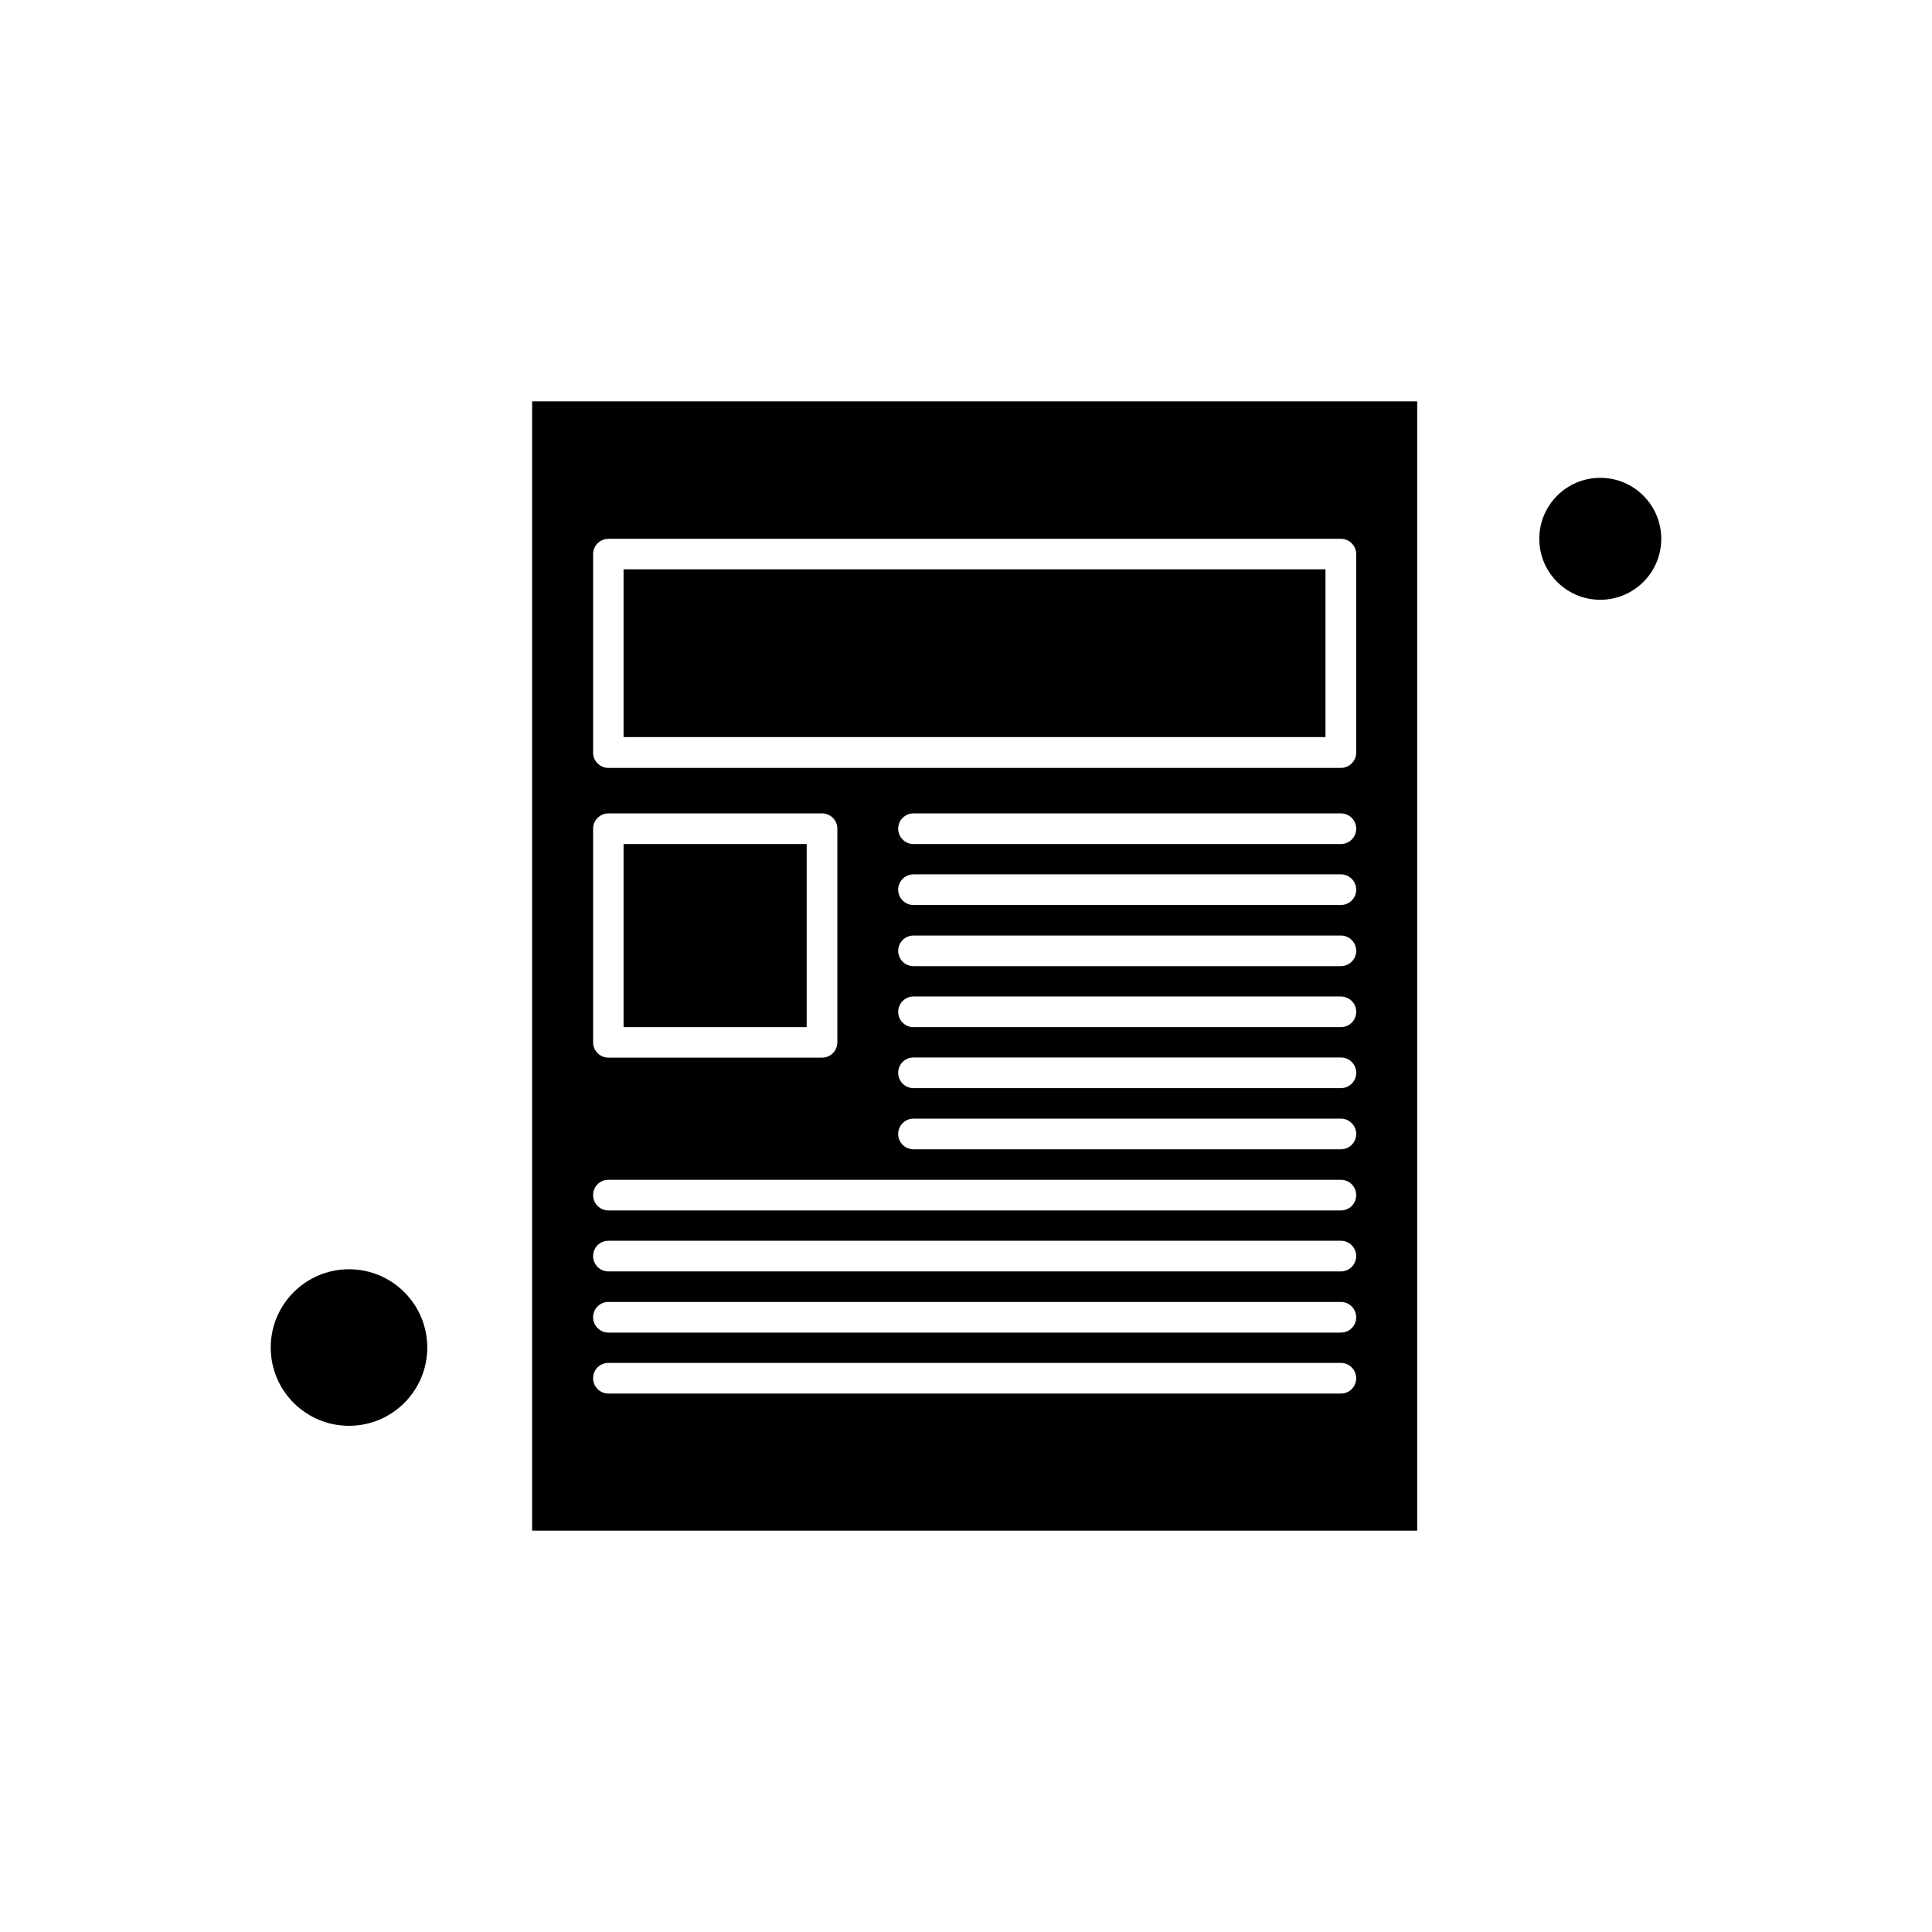 <?xml version="1.0" encoding="UTF-8"?>
<!-- Uploaded to: ICON Repo, www.svgrepo.com, Generator: ICON Repo Mixer Tools -->
<svg fill="#000000" width="800px" height="800px" version="1.1" viewBox="144 144 512 512" xmlns="http://www.w3.org/2000/svg">
 <g fill-rule="evenodd">
  <path d="m309.25 367.68h48.527v48.527h-48.527z"/>
  <path d="m285.02 549.64h234.55v-299.28h-234.55zm214.33-117.27h-113.26c-2.219 0-4.062-1.797-4.062-4.062 0-2.269 1.793-4.062 4.062-4.062h113.26c2.223 0 4.062 1.797 4.062 4.062 0 2.266-1.844 4.062-4.062 4.062zm4.062 12.141c0 2.223-1.797 4.062-4.062 4.062h-113.26c-2.219 0-4.062-1.797-4.062-4.062 0-2.219 1.793-4.062 4.062-4.062h113.26c2.223 0 4.062 1.84 4.062 4.062zm-4.062-28.301h-113.26c-2.219 0-4.062-1.797-4.062-4.062 0-2.219 1.793-4.062 4.062-4.062h113.26c2.223 0 4.062 1.797 4.062 4.062s-1.844 4.062-4.062 4.062zm0-16.16h-113.26c-2.219 0-4.062-1.797-4.062-4.062 0-2.219 1.793-4.062 4.062-4.062h113.26c2.223 0 4.062 1.793 4.062 4.062 0 2.219-1.844 4.062-4.062 4.062zm0-16.211h-113.26c-2.219 0-4.062-1.797-4.062-4.062 0-2.219 1.793-4.062 4.062-4.062h113.26c2.223 0 4.062 1.797 4.062 4.062 0 2.269-1.844 4.062-4.062 4.062zm0-16.156h-113.26c-2.219 0-4.062-1.797-4.062-4.062 0-2.219 1.793-4.062 4.062-4.062h113.26c2.223 0 4.062 1.793 4.062 4.062 0 2.266-1.844 4.062-4.062 4.062zm-198.17-76.828c0-2.219 1.797-4.062 4.062-4.062h194.1c2.223 0 4.062 1.793 4.062 4.062v52.59c0 2.219-1.797 4.062-4.062 4.062h-194.1c-2.223 0-4.062-1.797-4.062-4.062zm0 72.766c0-2.219 1.797-4.062 4.062-4.062h56.605c2.223 0 4.062 1.793 4.062 4.062v56.605c0 2.219-1.797 4.062-4.062 4.062h-56.605c-2.223 0-4.062-1.797-4.062-4.062zm4.062 93.035h194.1c2.223 0 4.062 1.793 4.062 4.062 0 2.269-1.797 4.062-4.062 4.062h-194.1c-2.223 0-4.062-1.797-4.062-4.062s1.797-4.059 4.062-4.059zm0 16.16h194.1c2.223 0 4.062 1.797 4.062 4.062 0 2.223-1.797 4.062-4.062 4.062h-194.1c-2.223 0-4.062-1.797-4.062-4.062s1.797-4.062 4.062-4.062zm0 16.211h194.1c2.223 0 4.062 1.793 4.062 4.062 0 2.266-1.797 4.062-4.062 4.062h-194.1c-2.223 0-4.062-1.797-4.062-4.062 0-2.266 1.797-4.062 4.062-4.062zm0 16.156h194.1c2.223 0 4.062 1.797 4.062 4.062 0 2.269-1.797 4.062-4.062 4.062h-194.1c-2.223 0-4.062-1.797-4.062-4.062 0-2.266 1.797-4.059 4.062-4.059z"/>
  <path d="m309.25 294.87h186.02v44.465h-186.02z"/>
  <path d="m257.23 501.11c0 11.457-9.285 20.742-20.742 20.742-11.453 0-20.742-9.285-20.742-20.742 0-11.453 9.289-20.742 20.742-20.742 11.457 0 20.742 9.289 20.742 20.742"/>
  <path d="m584.25 286.79c0 8.922-7.234 16.156-16.16 16.156-8.926 0-16.16-7.234-16.16-16.156 0-8.926 7.234-16.16 16.16-16.16 8.926 0 16.16 7.234 16.16 16.16"/>
 </g>
</svg>